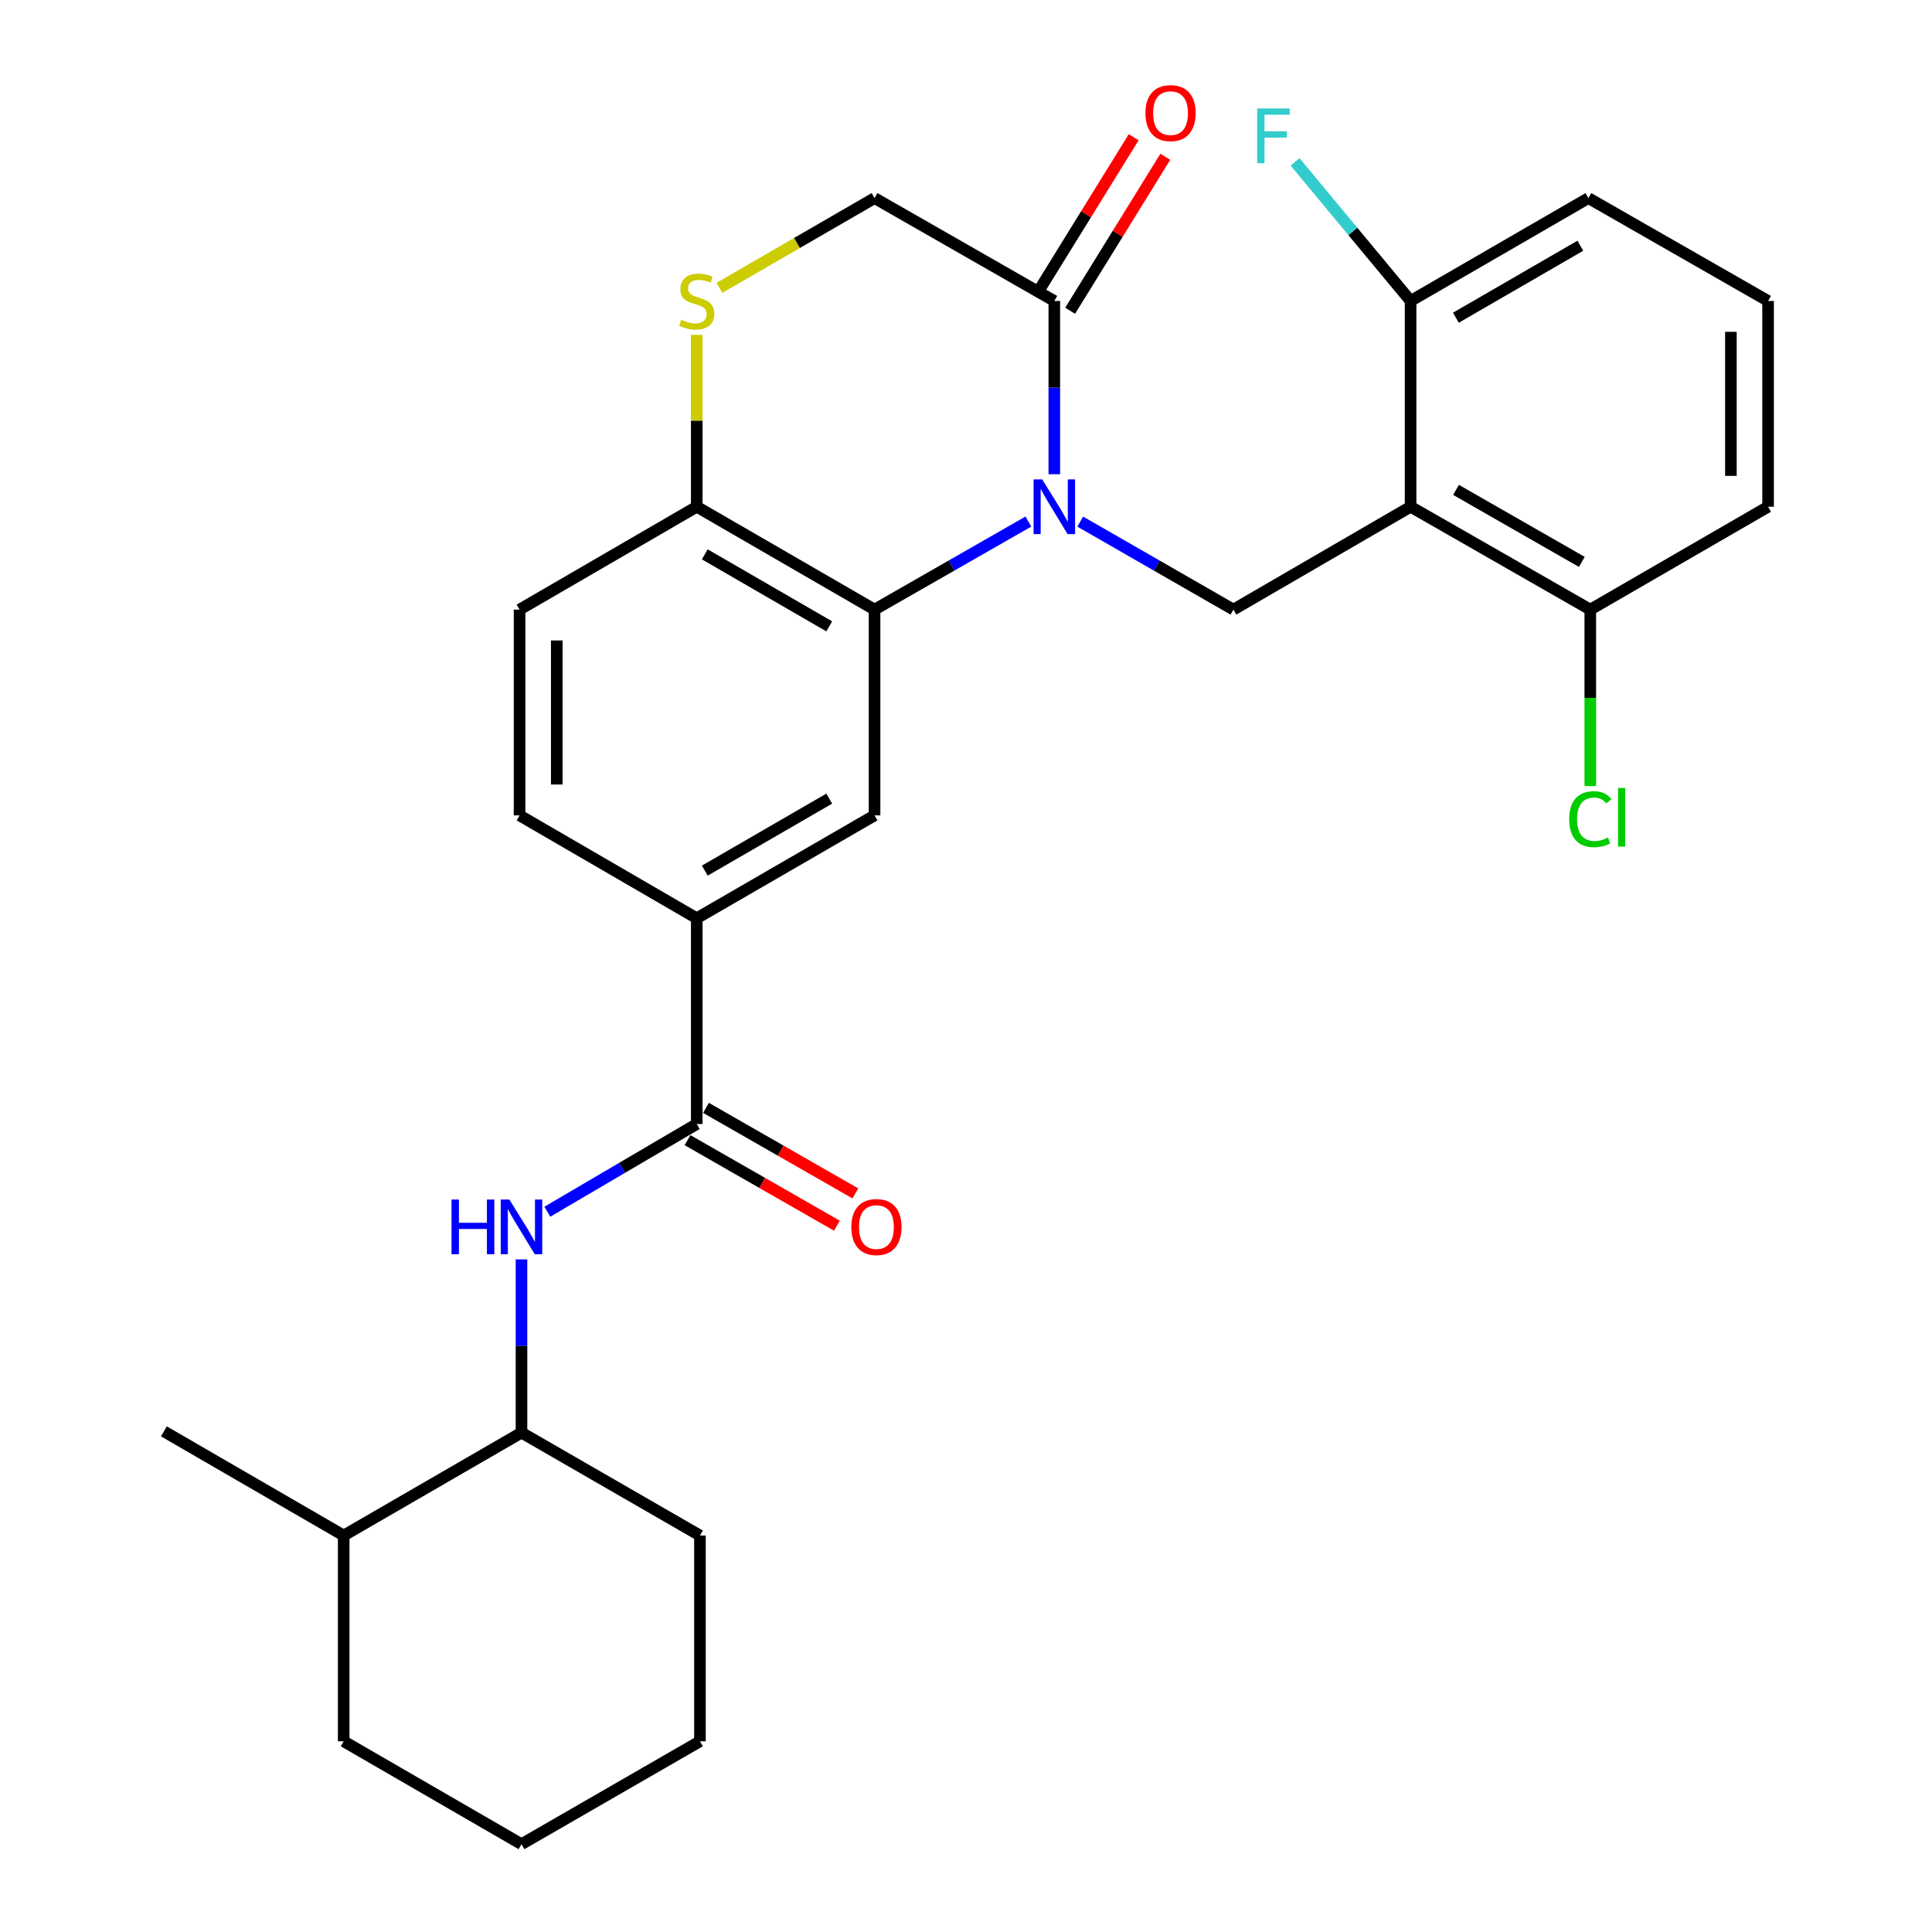 <?xml version='1.0' encoding='iso-8859-1'?>
<svg version='1.1' baseProfile='full'
              xmlns='http://www.w3.org/2000/svg'
                      xmlns:rdkit='http://www.rdkit.org/xml'
                      xmlns:xlink='http://www.w3.org/1999/xlink'
                  xml:space='preserve'
width='1000px' height='1000px' viewBox='0 0 1000 1000'>
<!-- END OF HEADER -->
<rect style='opacity:1.0;fill:#FFFFFF;stroke:none' width='1000' height='1000' x='0' y='0'> </rect>
<path class='bond-0' d='M 532.29,269.961 L 492.477,292.746' style='fill:none;fill-rule:evenodd;stroke:#0000FF;stroke-width:6px;stroke-linecap:butt;stroke-linejoin:miter;stroke-opacity:1' />
<path class='bond-0' d='M 492.477,292.746 L 452.665,315.531' style='fill:none;fill-rule:evenodd;stroke:#000000;stroke-width:6px;stroke-linecap:butt;stroke-linejoin:miter;stroke-opacity:1' />
<path class='bond-2' d='M 559.122,269.986 L 598.767,292.758' style='fill:none;fill-rule:evenodd;stroke:#0000FF;stroke-width:6px;stroke-linecap:butt;stroke-linejoin:miter;stroke-opacity:1' />
<path class='bond-2' d='M 598.767,292.758 L 638.412,315.531' style='fill:none;fill-rule:evenodd;stroke:#000000;stroke-width:6px;stroke-linecap:butt;stroke-linejoin:miter;stroke-opacity:1' />
<path class='bond-3' d='M 545.71,245.459 L 545.71,200.62' style='fill:none;fill-rule:evenodd;stroke:#0000FF;stroke-width:6px;stroke-linecap:butt;stroke-linejoin:miter;stroke-opacity:1' />
<path class='bond-3' d='M 545.71,200.62 L 545.71,155.782' style='fill:none;fill-rule:evenodd;stroke:#000000;stroke-width:6px;stroke-linecap:butt;stroke-linejoin:miter;stroke-opacity:1' />
<path class='bond-5' d='M 452.665,315.531 L 452.665,422.04' style='fill:none;fill-rule:evenodd;stroke:#000000;stroke-width:6px;stroke-linecap:butt;stroke-linejoin:miter;stroke-opacity:1' />
<path class='bond-9' d='M 452.665,315.531 L 360.636,262.281' style='fill:none;fill-rule:evenodd;stroke:#000000;stroke-width:6px;stroke-linecap:butt;stroke-linejoin:miter;stroke-opacity:1' />
<path class='bond-9' d='M 429.219,324.206 L 364.799,286.931' style='fill:none;fill-rule:evenodd;stroke:#000000;stroke-width:6px;stroke-linecap:butt;stroke-linejoin:miter;stroke-opacity:1' />
<path class='bond-1' d='M 730.12,262.281 L 638.412,315.531' style='fill:none;fill-rule:evenodd;stroke:#000000;stroke-width:6px;stroke-linecap:butt;stroke-linejoin:miter;stroke-opacity:1' />
<path class='bond-12' d='M 730.12,262.281 L 823.133,315.531' style='fill:none;fill-rule:evenodd;stroke:#000000;stroke-width:6px;stroke-linecap:butt;stroke-linejoin:miter;stroke-opacity:1' />
<path class='bond-12' d='M 753.637,253.562 L 818.746,290.837' style='fill:none;fill-rule:evenodd;stroke:#000000;stroke-width:6px;stroke-linecap:butt;stroke-linejoin:miter;stroke-opacity:1' />
<path class='bond-13' d='M 730.12,262.281 L 730.12,155.782' style='fill:none;fill-rule:evenodd;stroke:#000000;stroke-width:6px;stroke-linecap:butt;stroke-linejoin:miter;stroke-opacity:1' />
<path class='bond-10' d='M 545.71,155.782 L 452.665,102.533' style='fill:none;fill-rule:evenodd;stroke:#000000;stroke-width:6px;stroke-linecap:butt;stroke-linejoin:miter;stroke-opacity:1' />
<path class='bond-15' d='M 553.897,160.843 L 578.53,120.998' style='fill:none;fill-rule:evenodd;stroke:#000000;stroke-width:6px;stroke-linecap:butt;stroke-linejoin:miter;stroke-opacity:1' />
<path class='bond-15' d='M 578.53,120.998 L 603.162,81.152' style='fill:none;fill-rule:evenodd;stroke:#FF0000;stroke-width:6px;stroke-linecap:butt;stroke-linejoin:miter;stroke-opacity:1' />
<path class='bond-15' d='M 537.522,150.721 L 562.155,110.875' style='fill:none;fill-rule:evenodd;stroke:#000000;stroke-width:6px;stroke-linecap:butt;stroke-linejoin:miter;stroke-opacity:1' />
<path class='bond-15' d='M 562.155,110.875 L 586.788,71.029' style='fill:none;fill-rule:evenodd;stroke:#FF0000;stroke-width:6px;stroke-linecap:butt;stroke-linejoin:miter;stroke-opacity:1' />
<path class='bond-4' d='M 360.636,581.789 L 360.636,475.29' style='fill:none;fill-rule:evenodd;stroke:#000000;stroke-width:6px;stroke-linecap:butt;stroke-linejoin:miter;stroke-opacity:1' />
<path class='bond-6' d='M 360.636,581.789 L 321.964,604.489' style='fill:none;fill-rule:evenodd;stroke:#000000;stroke-width:6px;stroke-linecap:butt;stroke-linejoin:miter;stroke-opacity:1' />
<path class='bond-6' d='M 321.964,604.489 L 283.292,627.19' style='fill:none;fill-rule:evenodd;stroke:#0000FF;stroke-width:6px;stroke-linecap:butt;stroke-linejoin:miter;stroke-opacity:1' />
<path class='bond-14' d='M 355.853,590.142 L 394.515,612.278' style='fill:none;fill-rule:evenodd;stroke:#000000;stroke-width:6px;stroke-linecap:butt;stroke-linejoin:miter;stroke-opacity:1' />
<path class='bond-14' d='M 394.515,612.278 L 433.176,634.414' style='fill:none;fill-rule:evenodd;stroke:#FF0000;stroke-width:6px;stroke-linecap:butt;stroke-linejoin:miter;stroke-opacity:1' />
<path class='bond-14' d='M 365.419,573.435 L 404.08,595.572' style='fill:none;fill-rule:evenodd;stroke:#000000;stroke-width:6px;stroke-linecap:butt;stroke-linejoin:miter;stroke-opacity:1' />
<path class='bond-14' d='M 404.08,595.572 L 442.741,617.708' style='fill:none;fill-rule:evenodd;stroke:#FF0000;stroke-width:6px;stroke-linecap:butt;stroke-linejoin:miter;stroke-opacity:1' />
<path class='bond-8' d='M 452.665,422.04 L 360.636,475.29' style='fill:none;fill-rule:evenodd;stroke:#000000;stroke-width:6px;stroke-linecap:butt;stroke-linejoin:miter;stroke-opacity:1' />
<path class='bond-8' d='M 429.219,413.365 L 364.799,450.64' style='fill:none;fill-rule:evenodd;stroke:#000000;stroke-width:6px;stroke-linecap:butt;stroke-linejoin:miter;stroke-opacity:1' />
<path class='bond-11' d='M 269.923,651.86 L 269.923,696.693' style='fill:none;fill-rule:evenodd;stroke:#0000FF;stroke-width:6px;stroke-linecap:butt;stroke-linejoin:miter;stroke-opacity:1' />
<path class='bond-11' d='M 269.923,696.693 L 269.923,741.526' style='fill:none;fill-rule:evenodd;stroke:#000000;stroke-width:6px;stroke-linecap:butt;stroke-linejoin:miter;stroke-opacity:1' />
<path class='bond-7' d='M 372.374,148.99 L 412.519,125.762' style='fill:none;fill-rule:evenodd;stroke:#CCCC00;stroke-width:6px;stroke-linecap:butt;stroke-linejoin:miter;stroke-opacity:1' />
<path class='bond-7' d='M 412.519,125.762 L 452.665,102.533' style='fill:none;fill-rule:evenodd;stroke:#000000;stroke-width:6px;stroke-linecap:butt;stroke-linejoin:miter;stroke-opacity:1' />
<path class='bond-29' d='M 360.636,173.325 L 360.636,217.803' style='fill:none;fill-rule:evenodd;stroke:#CCCC00;stroke-width:6px;stroke-linecap:butt;stroke-linejoin:miter;stroke-opacity:1' />
<path class='bond-29' d='M 360.636,217.803 L 360.636,262.281' style='fill:none;fill-rule:evenodd;stroke:#000000;stroke-width:6px;stroke-linecap:butt;stroke-linejoin:miter;stroke-opacity:1' />
<path class='bond-31' d='M 360.636,475.29 L 268.928,422.04' style='fill:none;fill-rule:evenodd;stroke:#000000;stroke-width:6px;stroke-linecap:butt;stroke-linejoin:miter;stroke-opacity:1' />
<path class='bond-17' d='M 360.636,262.281 L 268.928,315.531' style='fill:none;fill-rule:evenodd;stroke:#000000;stroke-width:6px;stroke-linecap:butt;stroke-linejoin:miter;stroke-opacity:1' />
<path class='bond-18' d='M 269.923,741.526 L 177.894,794.786' style='fill:none;fill-rule:evenodd;stroke:#000000;stroke-width:6px;stroke-linecap:butt;stroke-linejoin:miter;stroke-opacity:1' />
<path class='bond-24' d='M 269.923,741.526 L 362.294,794.786' style='fill:none;fill-rule:evenodd;stroke:#000000;stroke-width:6px;stroke-linecap:butt;stroke-linejoin:miter;stroke-opacity:1' />
<path class='bond-20' d='M 823.133,315.531 L 823.133,361.204' style='fill:none;fill-rule:evenodd;stroke:#000000;stroke-width:6px;stroke-linecap:butt;stroke-linejoin:miter;stroke-opacity:1' />
<path class='bond-20' d='M 823.133,361.204 L 823.133,406.877' style='fill:none;fill-rule:evenodd;stroke:#00CC00;stroke-width:6px;stroke-linecap:butt;stroke-linejoin:miter;stroke-opacity:1' />
<path class='bond-23' d='M 823.133,315.531 L 915.162,262.281' style='fill:none;fill-rule:evenodd;stroke:#000000;stroke-width:6px;stroke-linecap:butt;stroke-linejoin:miter;stroke-opacity:1' />
<path class='bond-19' d='M 730.12,155.782 L 700.223,119.782' style='fill:none;fill-rule:evenodd;stroke:#000000;stroke-width:6px;stroke-linecap:butt;stroke-linejoin:miter;stroke-opacity:1' />
<path class='bond-19' d='M 700.223,119.782 L 670.326,83.782' style='fill:none;fill-rule:evenodd;stroke:#33CCCC;stroke-width:6px;stroke-linecap:butt;stroke-linejoin:miter;stroke-opacity:1' />
<path class='bond-22' d='M 730.12,155.782 L 822.149,102.533' style='fill:none;fill-rule:evenodd;stroke:#000000;stroke-width:6px;stroke-linecap:butt;stroke-linejoin:miter;stroke-opacity:1' />
<path class='bond-22' d='M 753.566,164.457 L 817.986,127.183' style='fill:none;fill-rule:evenodd;stroke:#000000;stroke-width:6px;stroke-linecap:butt;stroke-linejoin:miter;stroke-opacity:1' />
<path class='bond-16' d='M 268.928,422.04 L 268.928,315.531' style='fill:none;fill-rule:evenodd;stroke:#000000;stroke-width:6px;stroke-linecap:butt;stroke-linejoin:miter;stroke-opacity:1' />
<path class='bond-16' d='M 288.179,406.064 L 288.179,331.507' style='fill:none;fill-rule:evenodd;stroke:#000000;stroke-width:6px;stroke-linecap:butt;stroke-linejoin:miter;stroke-opacity:1' />
<path class='bond-25' d='M 177.894,794.786 L 84.838,740.874' style='fill:none;fill-rule:evenodd;stroke:#000000;stroke-width:6px;stroke-linecap:butt;stroke-linejoin:miter;stroke-opacity:1' />
<path class='bond-26' d='M 177.894,794.786 L 177.894,901.296' style='fill:none;fill-rule:evenodd;stroke:#000000;stroke-width:6px;stroke-linecap:butt;stroke-linejoin:miter;stroke-opacity:1' />
<path class='bond-21' d='M 915.162,155.782 L 822.149,102.533' style='fill:none;fill-rule:evenodd;stroke:#000000;stroke-width:6px;stroke-linecap:butt;stroke-linejoin:miter;stroke-opacity:1' />
<path class='bond-30' d='M 915.162,155.782 L 915.162,262.281' style='fill:none;fill-rule:evenodd;stroke:#000000;stroke-width:6px;stroke-linecap:butt;stroke-linejoin:miter;stroke-opacity:1' />
<path class='bond-30' d='M 895.911,171.757 L 895.911,246.306' style='fill:none;fill-rule:evenodd;stroke:#000000;stroke-width:6px;stroke-linecap:butt;stroke-linejoin:miter;stroke-opacity:1' />
<path class='bond-27' d='M 362.294,794.786 L 362.294,901.296' style='fill:none;fill-rule:evenodd;stroke:#000000;stroke-width:6px;stroke-linecap:butt;stroke-linejoin:miter;stroke-opacity:1' />
<path class='bond-32' d='M 177.894,901.296 L 269.923,954.545' style='fill:none;fill-rule:evenodd;stroke:#000000;stroke-width:6px;stroke-linecap:butt;stroke-linejoin:miter;stroke-opacity:1' />
<path class='bond-28' d='M 362.294,901.296 L 269.923,954.545' style='fill:none;fill-rule:evenodd;stroke:#000000;stroke-width:6px;stroke-linecap:butt;stroke-linejoin:miter;stroke-opacity:1' />
<path  class='atom-0' d='M 539.45 248.121
L 548.73 263.121
Q 549.65 264.601, 551.13 267.281
Q 552.61 269.961, 552.69 270.121
L 552.69 248.121
L 556.45 248.121
L 556.45 276.441
L 552.57 276.441
L 542.61 260.041
Q 541.45 258.121, 540.21 255.921
Q 539.01 253.721, 538.65 253.041
L 538.65 276.441
L 534.97 276.441
L 534.97 248.121
L 539.45 248.121
' fill='#0000FF'/>
<path  class='atom-7' d='M 233.703 620.878
L 237.543 620.878
L 237.543 632.918
L 252.023 632.918
L 252.023 620.878
L 255.863 620.878
L 255.863 649.198
L 252.023 649.198
L 252.023 636.118
L 237.543 636.118
L 237.543 649.198
L 233.703 649.198
L 233.703 620.878
' fill='#0000FF'/>
<path  class='atom-7' d='M 263.663 620.878
L 272.943 635.878
Q 273.863 637.358, 275.343 640.038
Q 276.823 642.718, 276.903 642.878
L 276.903 620.878
L 280.663 620.878
L 280.663 649.198
L 276.783 649.198
L 266.823 632.798
Q 265.663 630.878, 264.423 628.678
Q 263.223 626.478, 262.863 625.798
L 262.863 649.198
L 259.183 649.198
L 259.183 620.878
L 263.663 620.878
' fill='#0000FF'/>
<path  class='atom-8' d='M 352.636 165.502
Q 352.956 165.622, 354.276 166.182
Q 355.596 166.742, 357.036 167.102
Q 358.516 167.422, 359.956 167.422
Q 362.636 167.422, 364.196 166.142
Q 365.756 164.822, 365.756 162.542
Q 365.756 160.982, 364.956 160.022
Q 364.196 159.062, 362.996 158.542
Q 361.796 158.022, 359.796 157.422
Q 357.276 156.662, 355.756 155.942
Q 354.276 155.222, 353.196 153.702
Q 352.156 152.182, 352.156 149.622
Q 352.156 146.062, 354.556 143.862
Q 356.996 141.662, 361.796 141.662
Q 365.076 141.662, 368.796 143.222
L 367.876 146.302
Q 364.476 144.902, 361.916 144.902
Q 359.156 144.902, 357.636 146.062
Q 356.116 147.182, 356.156 149.142
Q 356.156 150.662, 356.916 151.582
Q 357.716 152.502, 358.836 153.022
Q 359.996 153.542, 361.916 154.142
Q 364.476 154.942, 365.996 155.742
Q 367.516 156.542, 368.596 158.182
Q 369.716 159.782, 369.716 162.542
Q 369.716 166.462, 367.076 168.582
Q 364.476 170.662, 360.116 170.662
Q 357.596 170.662, 355.676 170.102
Q 353.796 169.582, 351.556 168.662
L 352.636 165.502
' fill='#CCCC00'/>
<path  class='atom-15' d='M 440.638 635.118
Q 440.638 628.318, 443.998 624.518
Q 447.358 620.718, 453.638 620.718
Q 459.918 620.718, 463.278 624.518
Q 466.638 628.318, 466.638 635.118
Q 466.638 641.998, 463.238 645.918
Q 459.838 649.798, 453.638 649.798
Q 447.398 649.798, 443.998 645.918
Q 440.638 642.038, 440.638 635.118
M 453.638 646.598
Q 457.958 646.598, 460.278 643.718
Q 462.638 640.798, 462.638 635.118
Q 462.638 629.558, 460.278 626.758
Q 457.958 623.918, 453.638 623.918
Q 449.318 623.918, 446.958 626.718
Q 444.638 629.518, 444.638 635.118
Q 444.638 640.838, 446.958 643.718
Q 449.318 646.598, 453.638 646.598
' fill='#FF0000'/>
<path  class='atom-16' d='M 592.868 58.55
Q 592.868 51.75, 596.228 47.95
Q 599.588 44.15, 605.868 44.15
Q 612.148 44.15, 615.508 47.95
Q 618.868 51.75, 618.868 58.55
Q 618.868 65.43, 615.468 69.35
Q 612.068 73.23, 605.868 73.23
Q 599.628 73.23, 596.228 69.35
Q 592.868 65.47, 592.868 58.55
M 605.868 70.03
Q 610.188 70.03, 612.508 67.15
Q 614.868 64.23, 614.868 58.55
Q 614.868 52.99, 612.508 50.19
Q 610.188 47.35, 605.868 47.35
Q 601.548 47.35, 599.188 50.15
Q 596.868 52.95, 596.868 58.55
Q 596.868 64.27, 599.188 67.15
Q 601.548 70.03, 605.868 70.03
' fill='#FF0000'/>
<path  class='atom-20' d='M 650.708 56.139
L 667.548 56.139
L 667.548 59.379
L 654.508 59.379
L 654.508 67.979
L 666.108 67.979
L 666.108 71.259
L 654.508 71.259
L 654.508 84.459
L 650.708 84.459
L 650.708 56.139
' fill='#33CCCC'/>
<path  class='atom-21' d='M 812.213 424.004
Q 812.213 416.964, 815.493 413.284
Q 818.813 409.564, 825.093 409.564
Q 830.933 409.564, 834.053 413.684
L 831.413 415.844
Q 829.133 412.844, 825.093 412.844
Q 820.813 412.844, 818.533 415.724
Q 816.293 418.564, 816.293 424.004
Q 816.293 429.604, 818.613 432.484
Q 820.973 435.364, 825.533 435.364
Q 828.653 435.364, 832.293 433.484
L 833.413 436.484
Q 831.933 437.444, 829.693 438.004
Q 827.453 438.564, 824.973 438.564
Q 818.813 438.564, 815.493 434.804
Q 812.213 431.044, 812.213 424.004
' fill='#00CC00'/>
<path  class='atom-21' d='M 837.493 407.844
L 841.173 407.844
L 841.173 438.204
L 837.493 438.204
L 837.493 407.844
' fill='#00CC00'/>
</svg>
